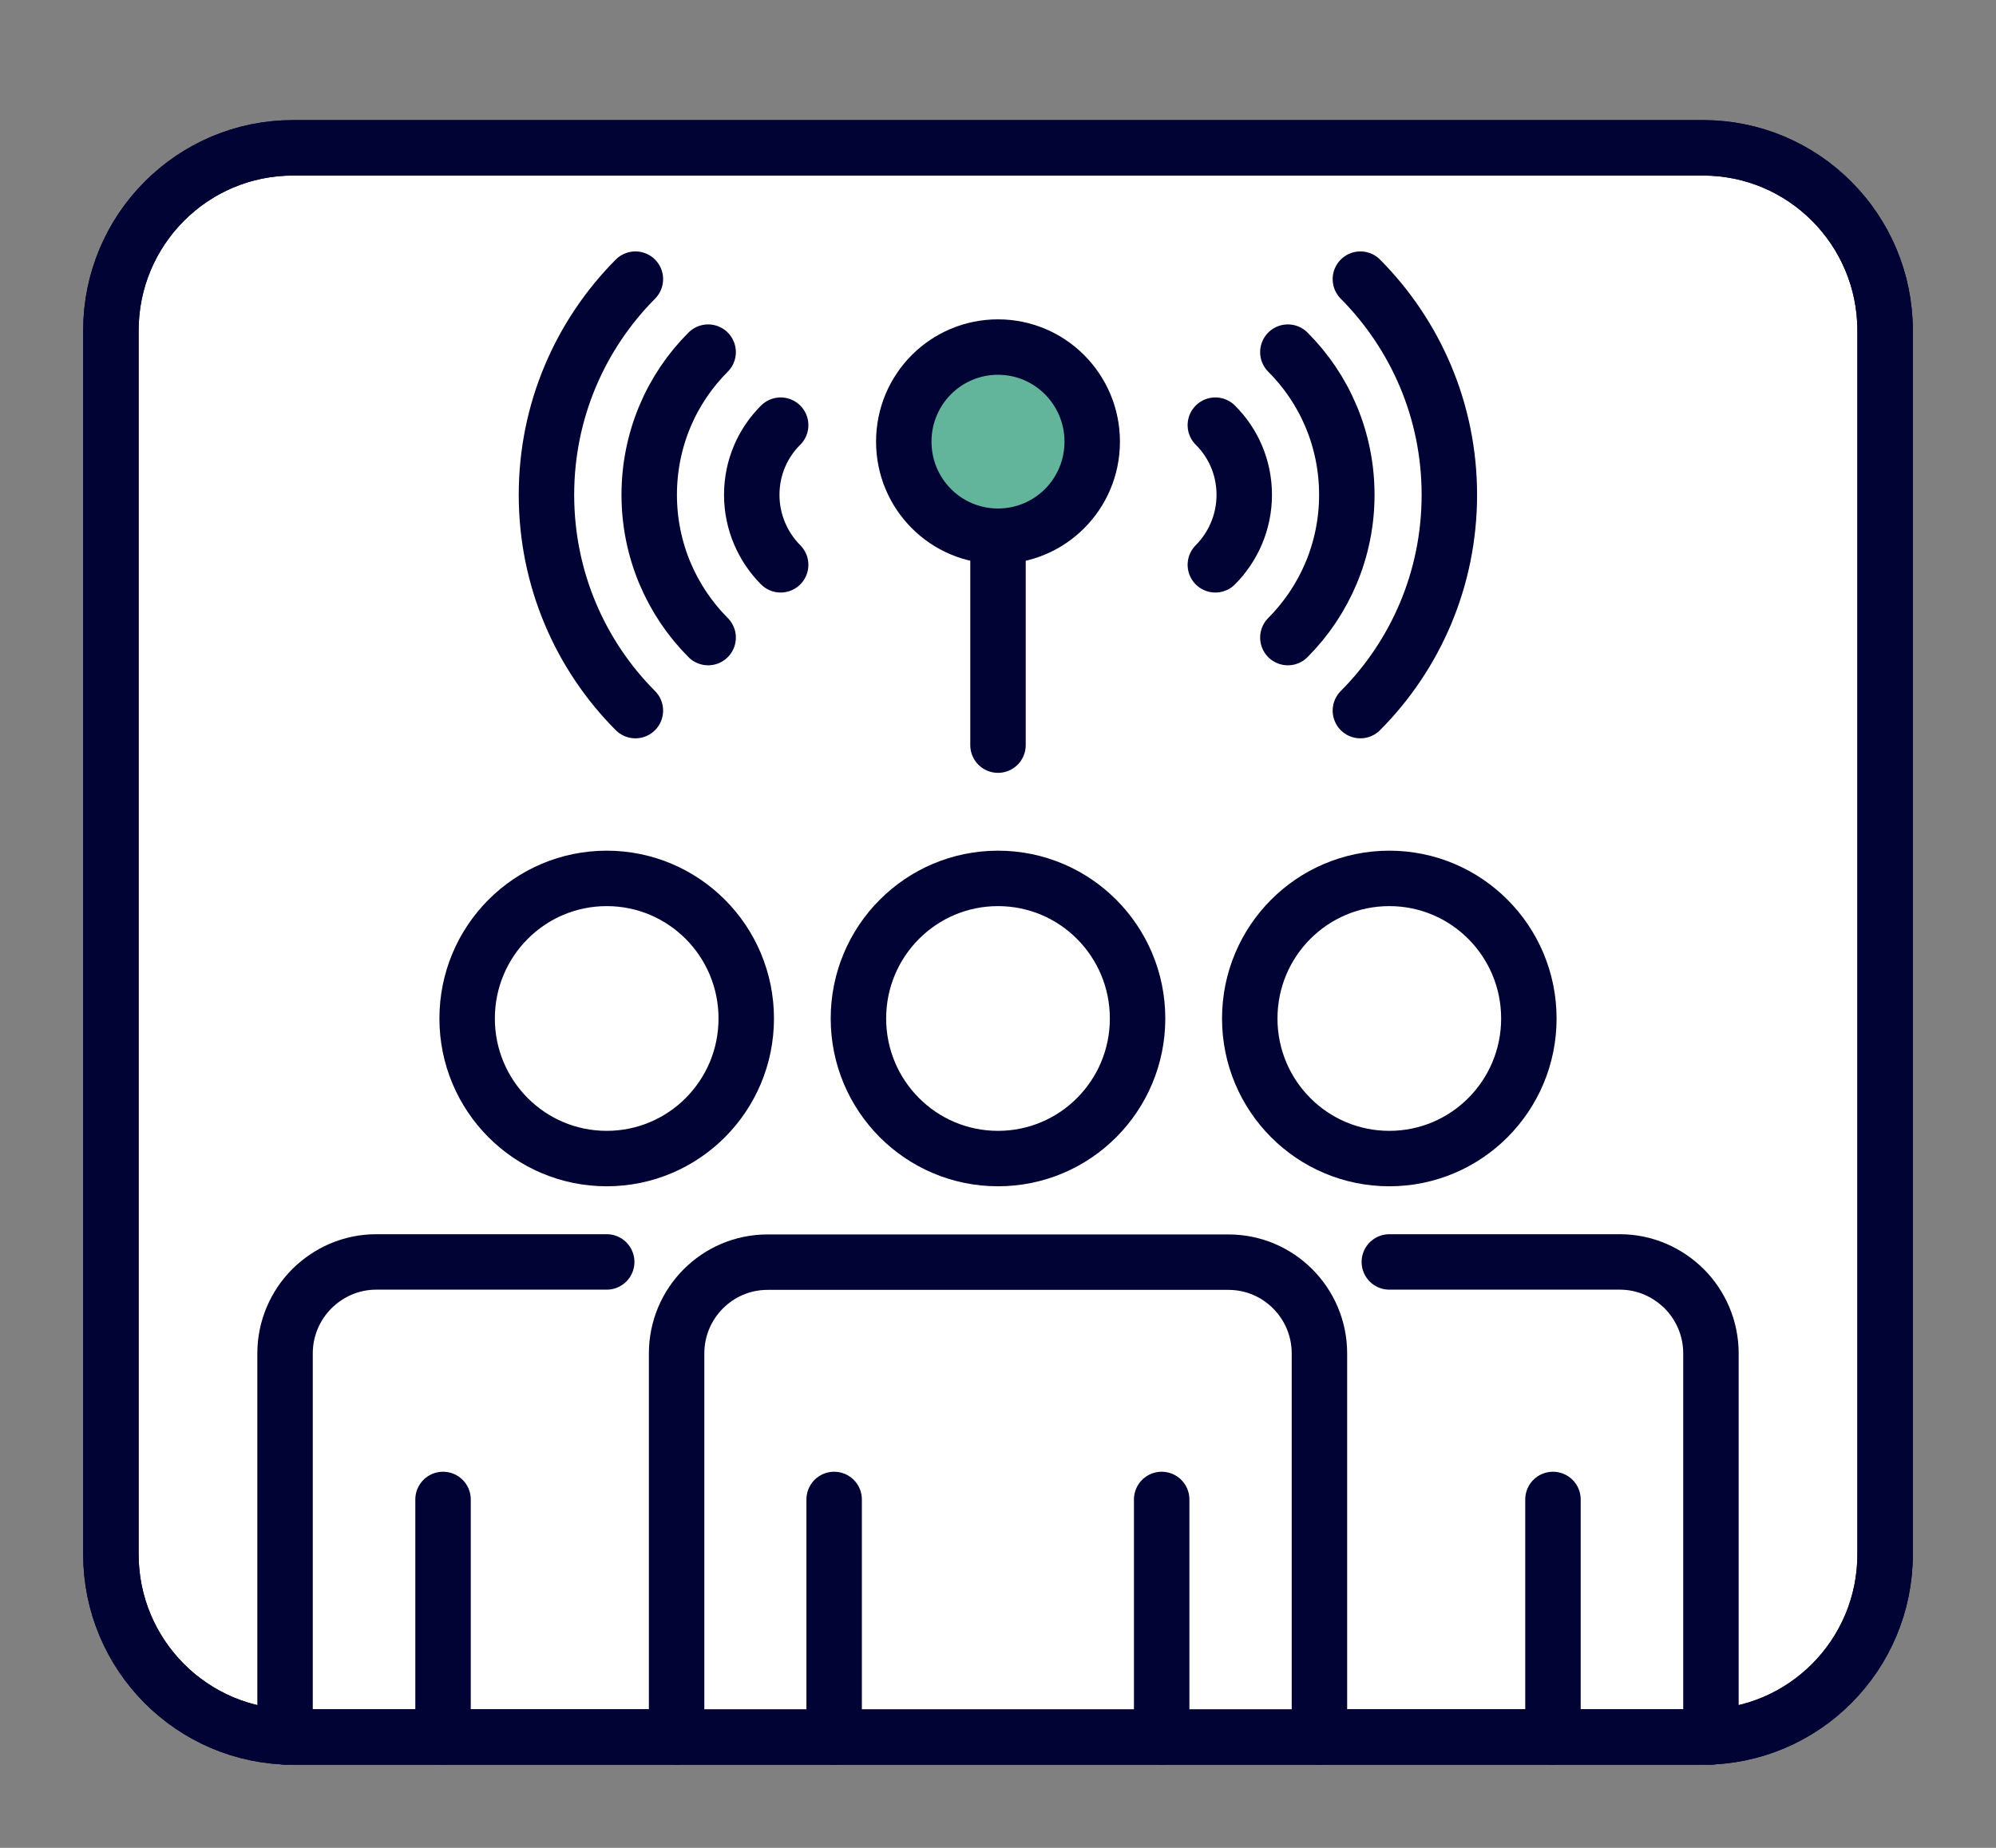 <svg width="54" height="50" viewBox="0 0 54 50" fill="none" xmlns="http://www.w3.org/2000/svg">
<rect x="0" y="0" width="54" height="50" fill="#808080" stroke="none"/>
<path d="M46.074 4H7.926C5.205 4 3 6.214 3 8.945V42.055C3 44.786 5.205 47 7.926 47H46.074C48.795 47 51 44.786 51 42.055V8.945C51 6.214 48.795 4 46.074 4Z" fill="white" stroke="#000333" stroke-width="1.5" stroke-miterlimit="10"/>
<path d="M36.804 19.228C38.292 17.734 39.211 15.669 39.211 13.39C39.211 11.111 38.292 9.052 36.804 7.553" stroke="#000333" stroke-width="1.5" stroke-linecap="round" stroke-linejoin="round"/>
<path d="M34.842 17.252C35.826 16.265 36.437 14.896 36.437 13.39C36.437 11.885 35.832 10.516 34.842 9.528" stroke="#000333" stroke-width="1.5" stroke-linecap="round" stroke-linejoin="round"/>
<path d="M32.88 15.283C33.36 14.801 33.662 14.128 33.662 13.39C33.662 12.652 33.366 11.986 32.88 11.504" stroke="#000333" stroke-width="1.5" stroke-linecap="round" stroke-linejoin="round"/>
<path d="M17.19 19.228C15.702 17.734 14.784 15.669 14.784 13.39C14.784 11.111 15.702 9.052 17.19 7.553" stroke="#000333" stroke-width="1.5" stroke-linecap="round" stroke-linejoin="round"/>
<path d="M19.158 17.252C18.174 16.265 17.564 14.896 17.564 13.39C17.564 11.885 18.168 10.516 19.158 9.528" stroke="#000333" stroke-width="1.5" stroke-linecap="round" stroke-linejoin="round"/>
<path d="M21.12 15.283C20.64 14.801 20.338 14.128 20.338 13.39C20.338 12.652 20.634 11.986 21.12 11.504" stroke="#000333" stroke-width="1.5" stroke-linecap="round" stroke-linejoin="round"/>
<path d="M29.549 11.95C29.549 13.366 28.411 14.509 27 14.509C25.589 14.509 24.451 13.366 24.451 11.95C24.451 10.534 25.589 9.391 27 9.391C28.411 9.391 29.549 10.54 29.549 11.95Z" fill="#62B49A" stroke="#000333" stroke-width="1.5" stroke-linecap="round" stroke-linejoin="round"/>
<path d="M27 14.64V20.162" stroke="#000333" stroke-width="1.5" stroke-linecap="round" stroke-linejoin="round"/>
<path d="M30.776 27.559C30.776 29.653 29.087 31.349 27 31.349C24.914 31.349 23.224 29.653 23.224 27.559C23.224 25.464 24.914 23.768 27 23.768C29.087 23.768 30.776 25.464 30.776 27.559Z" fill="white" stroke="#000333" stroke-width="1.5" stroke-linecap="round" stroke-linejoin="round"/>
<path d="M35.696 47V36.622C35.696 35.259 34.593 34.152 33.236 34.152H20.765C19.407 34.152 18.305 35.259 18.305 36.622V47" fill="white"/>
<path d="M35.696 47V36.622C35.696 35.259 34.593 34.152 33.236 34.152H20.765C19.407 34.152 18.305 35.259 18.305 36.622V47" stroke="#000333" stroke-width="1.5" stroke-linecap="round" stroke-linejoin="round"/>
<path d="M22.567 47V40.573V47Z" stroke="#000333" stroke-width="1.5" stroke-linecap="round" stroke-linejoin="round"/>
<path d="M31.428 47V40.573V47Z" stroke="#000333" stroke-width="1.5" stroke-linecap="round" stroke-linejoin="round"/>
<path d="M20.189 27.559C20.189 29.653 18.5 31.349 16.414 31.349C14.327 31.349 12.638 29.653 12.638 27.559C12.638 25.464 14.327 23.768 16.414 23.768C18.5 23.768 20.189 25.464 20.189 27.559Z" fill="white" stroke="#000333" stroke-width="1.5" stroke-linecap="round" stroke-linejoin="round"/>
<path d="M11.986 47V40.573V47Z" stroke="#000333" stroke-width="1.5" stroke-linecap="round" stroke-linejoin="round"/>
<path d="M16.414 34.146H10.178C9.497 34.146 8.886 34.426 8.436 34.872C7.991 35.319 7.712 35.937 7.712 36.622V47" stroke="#000333" stroke-width="1.5" stroke-linecap="round" stroke-linejoin="round"/>
<path d="M33.811 27.559C33.811 29.653 35.5 31.349 37.587 31.349C39.673 31.349 41.362 29.653 41.362 27.559C41.362 25.464 39.673 23.768 37.587 23.768C35.5 23.768 33.811 25.464 33.811 27.559Z" fill="white" stroke="#000333" stroke-width="1.5" stroke-linecap="round" stroke-linejoin="round"/>
<path d="M42.014 47V40.573V47Z" stroke="#000333" stroke-width="1.5" stroke-linecap="round" stroke-linejoin="round"/>
<path d="M37.587 34.146H43.822C44.504 34.146 45.114 34.426 45.565 34.872C46.01 35.319 46.288 35.937 46.288 36.622V47" stroke="#000333" stroke-width="1.5" stroke-linecap="round" stroke-linejoin="round"/>
<path d="M46.074 4H7.926C5.205 4 3 6.214 3 8.945V42.055C3 44.786 5.205 47 7.926 47H46.074C48.795 47 51 44.786 51 42.055V8.945C51 6.214 48.795 4 46.074 4Z" stroke="#000333" stroke-width="1.5" stroke-linecap="round" stroke-linejoin="round"/>
</svg>

